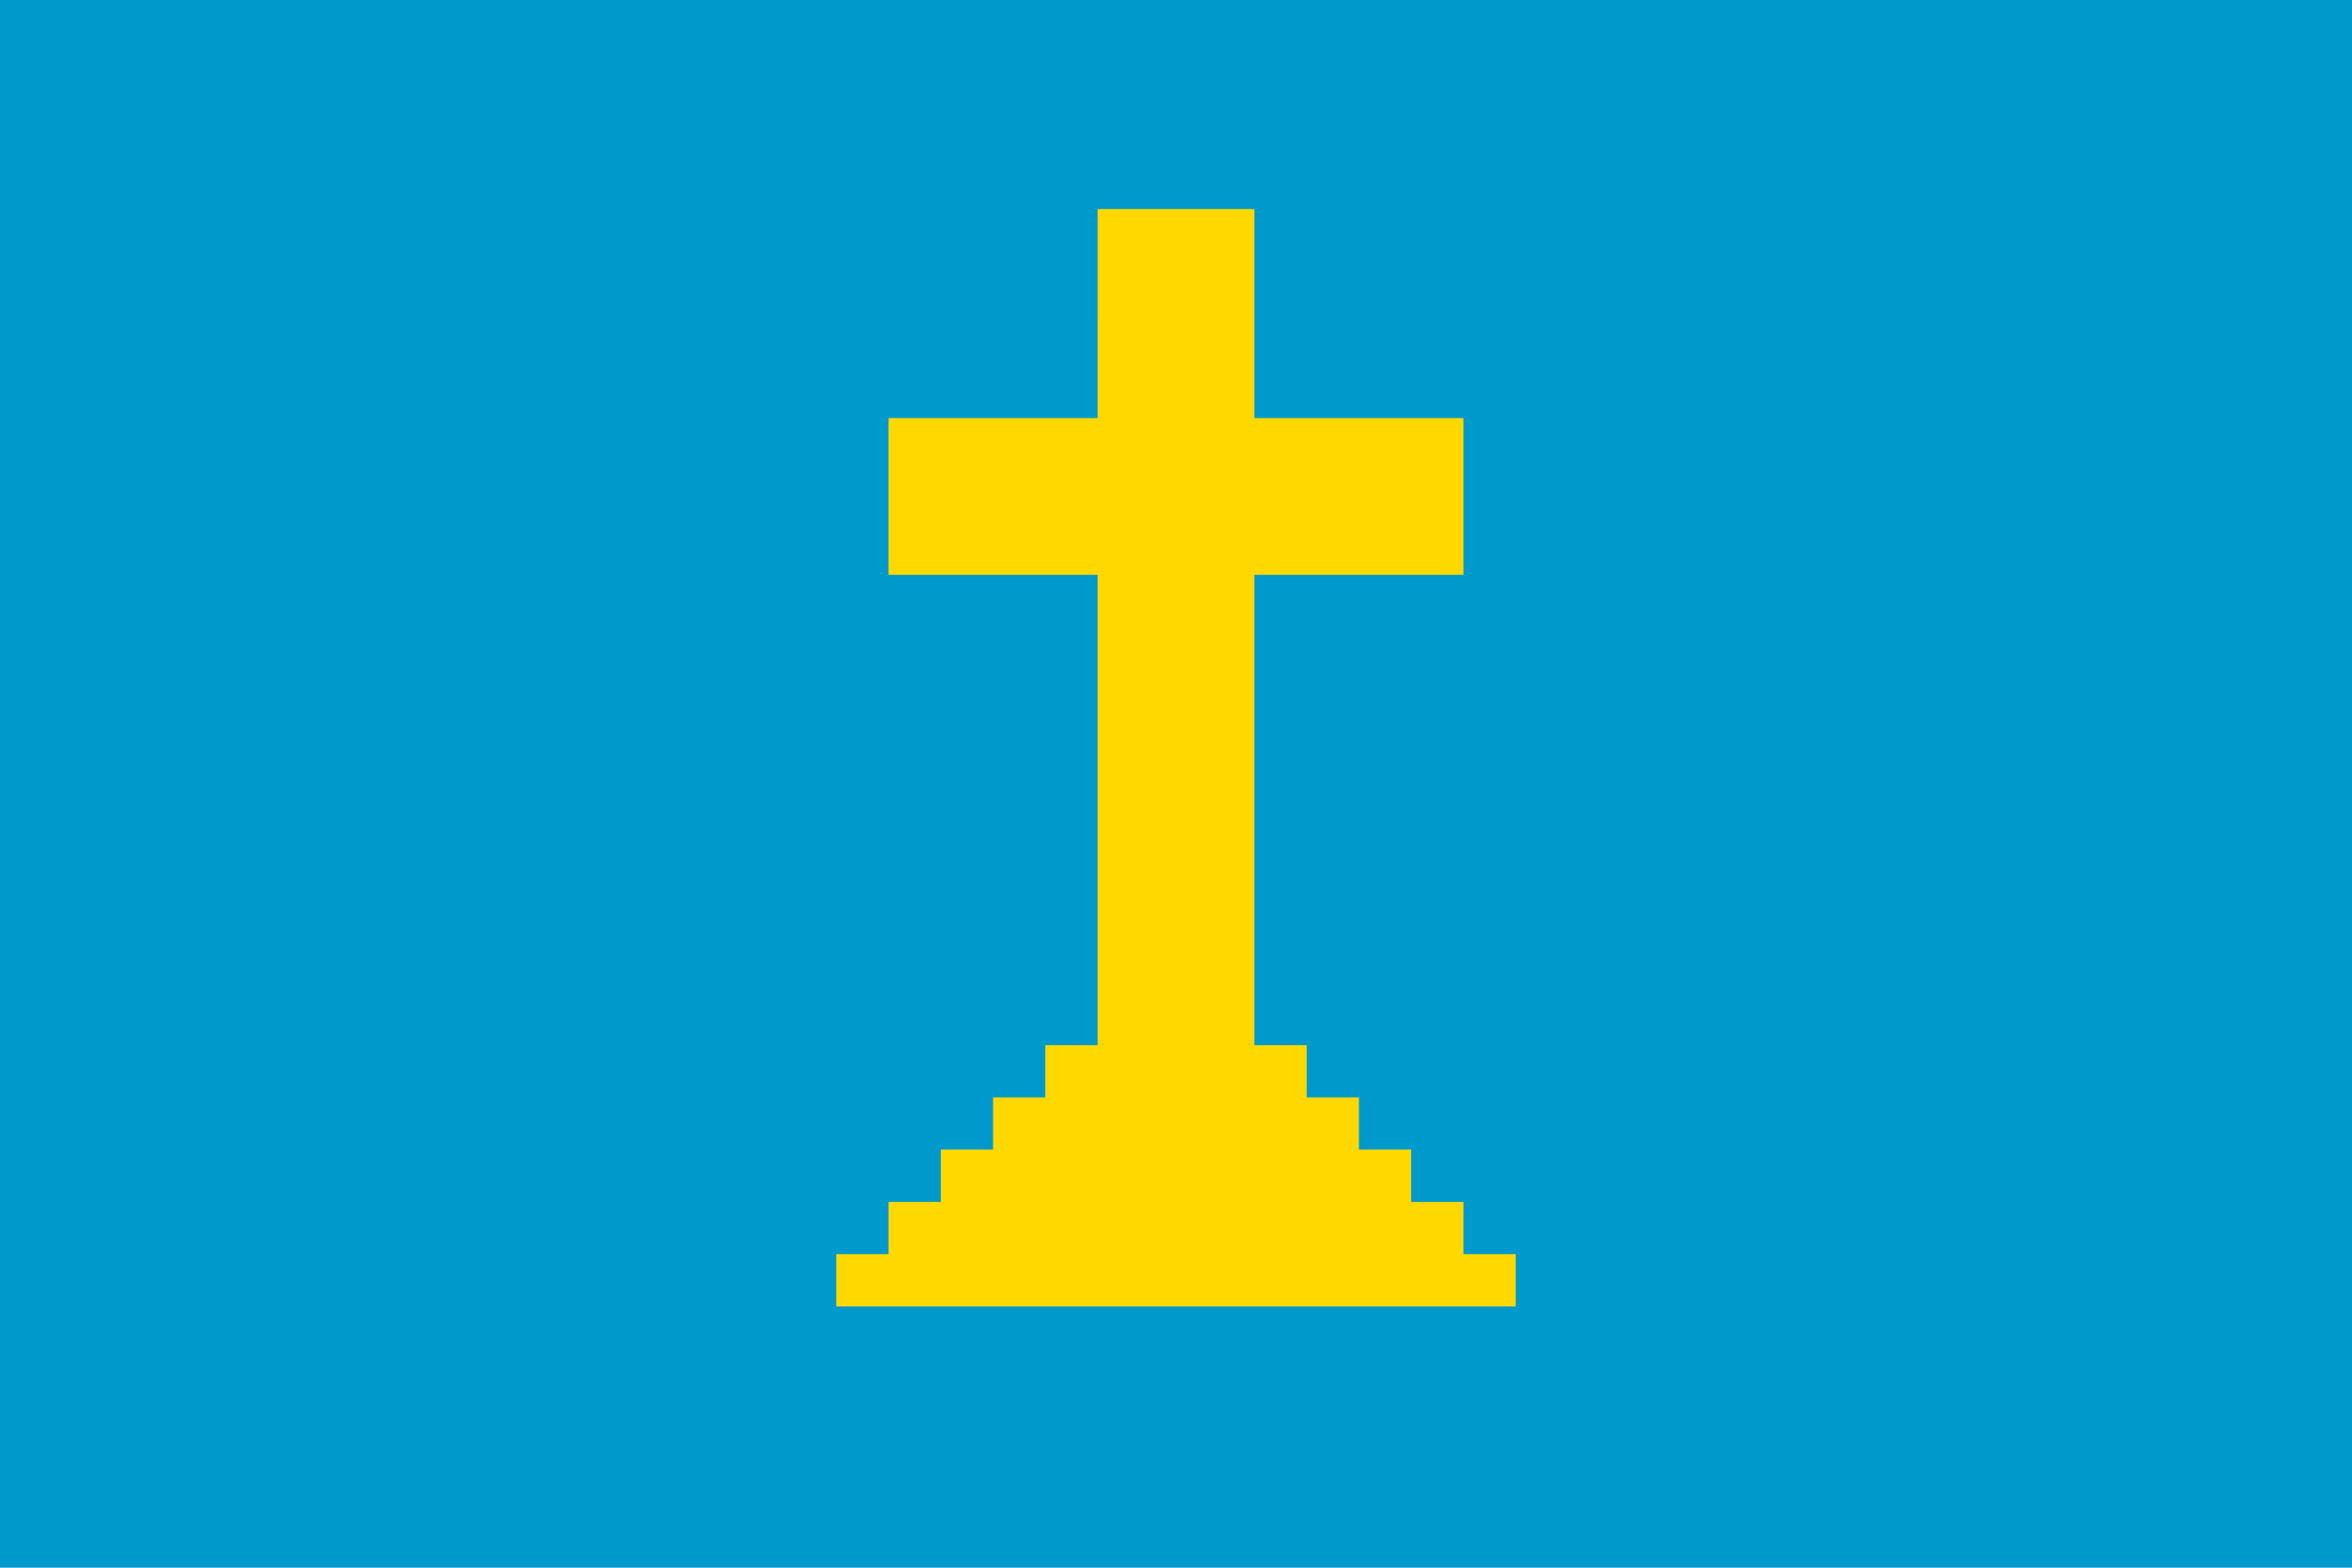 <svg version="1.2" xmlns="http://www.w3.org/2000/svg" viewBox="0 0 900 600" width="900" height="600">
	<title>A Laracha</title>
	<style>
		.s0 { fill: #0099cc } 
		.s1 { fill: #ffd800 } 
	</style>
	<path id="Fondo" class="s0" d="m0 0h900v600h-900z"/>
	<path id="Cruceiro" class="s1" d="m420 80h60v80h80v60h-80v180h20v20h20v20h20v20h20v20h20v20h-260v-20h20v-20h20v-20h20v-20h20v-20h20v-180h-80v-60h80z"/>
</svg>